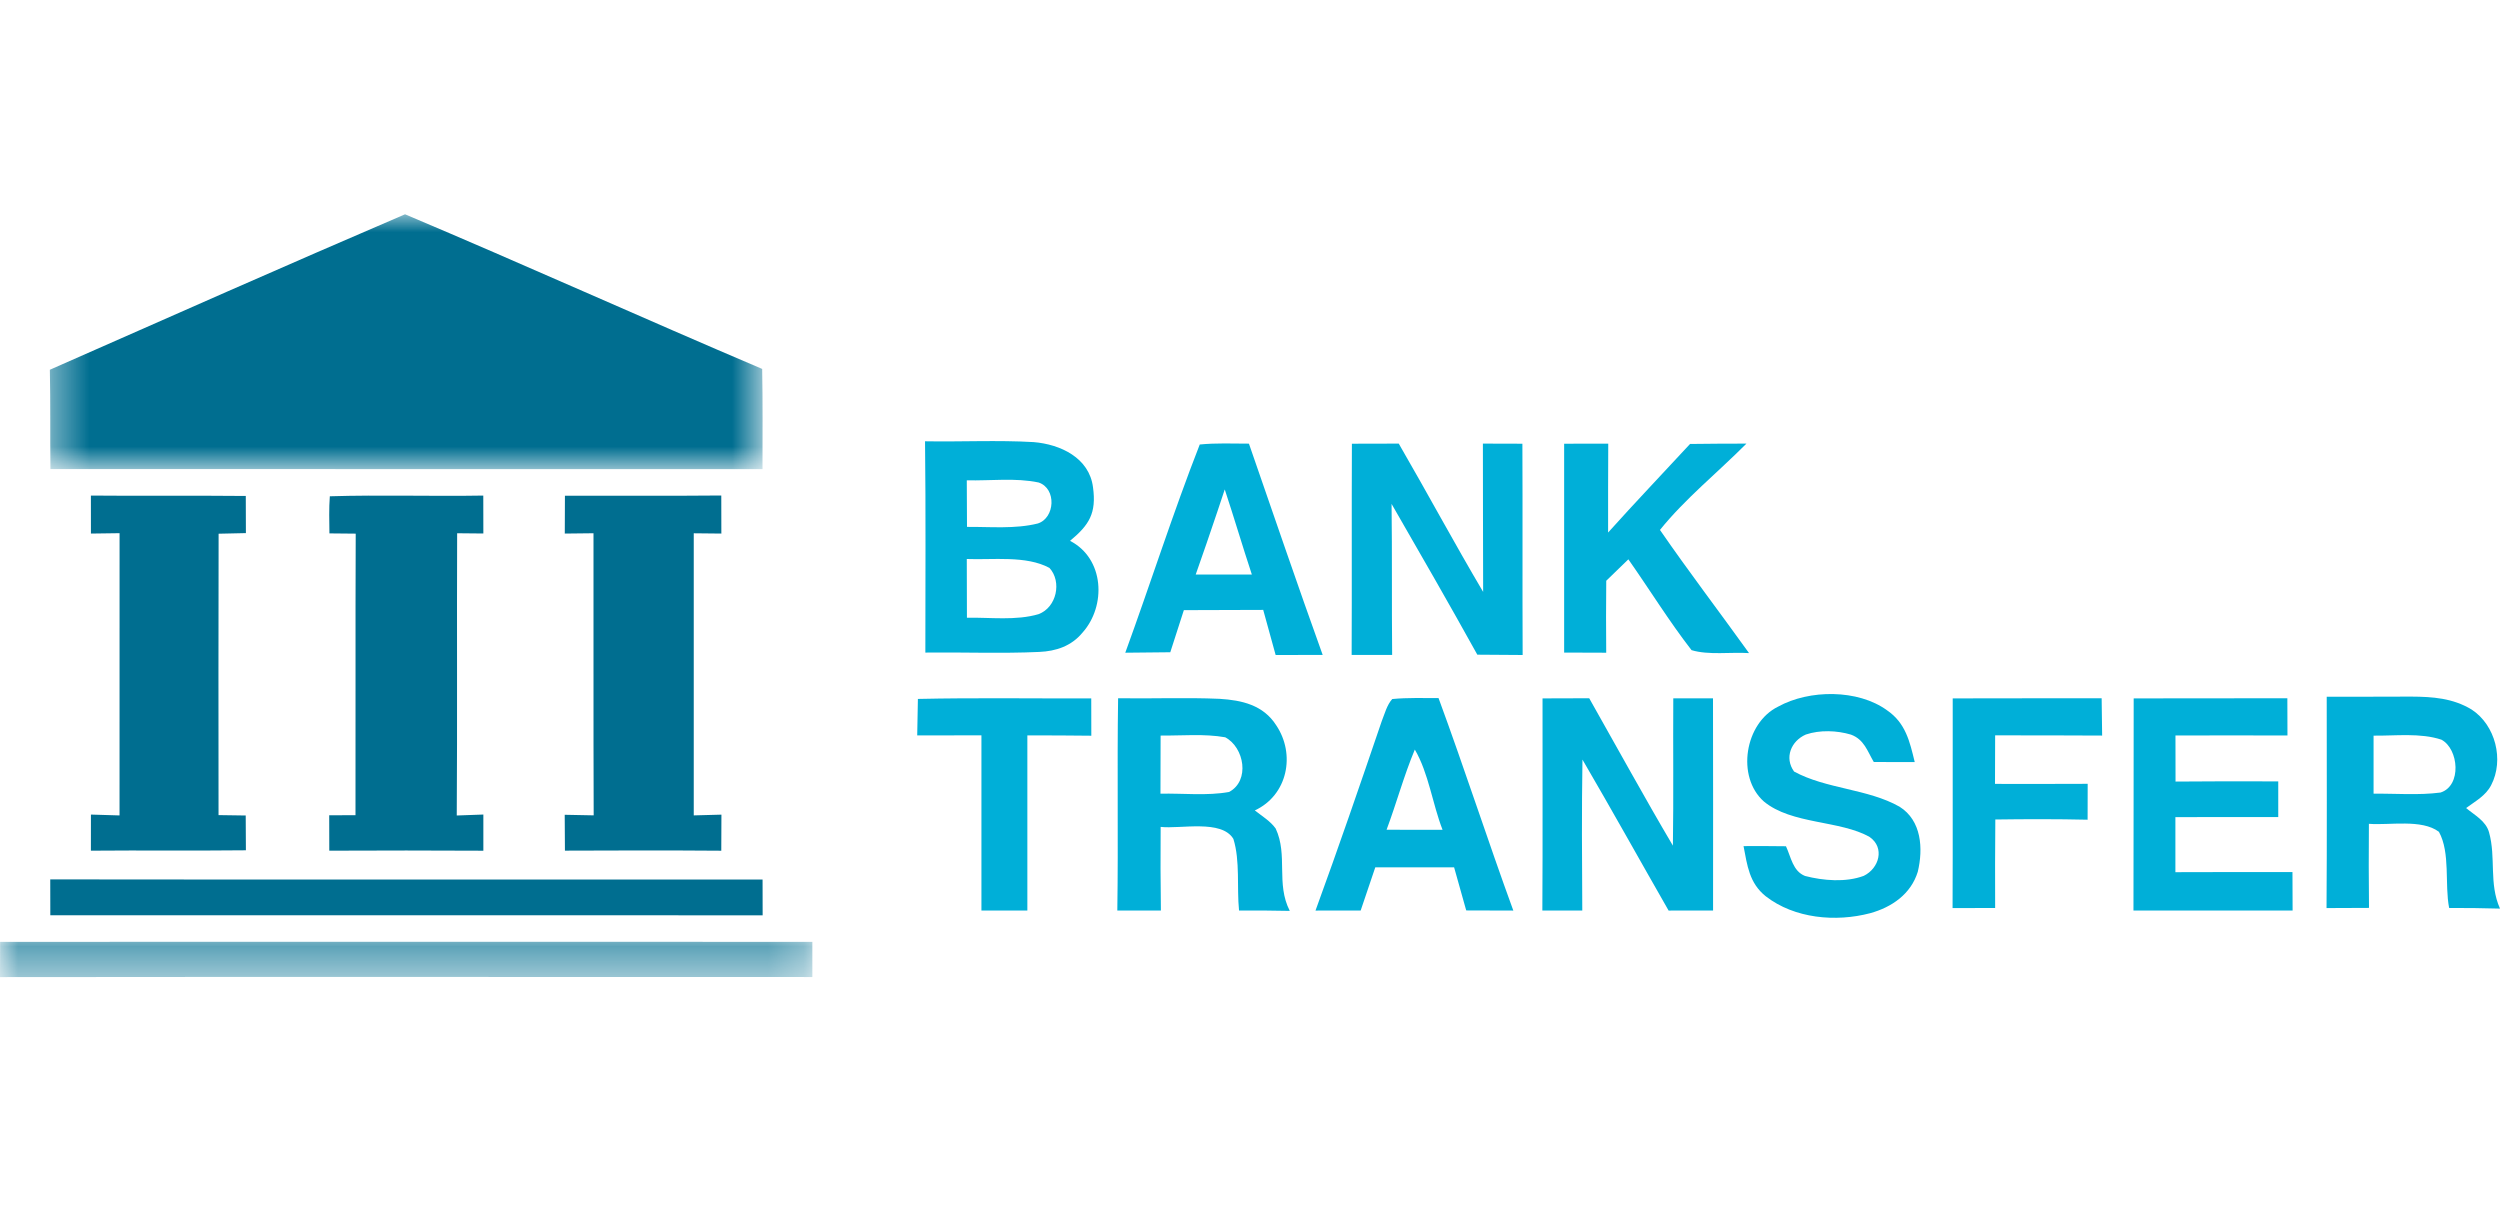 <svg width="70" height="34" viewBox="0 0 70 34" fill="none" xmlns="http://www.w3.org/2000/svg">
<mask id="mask0_11995_217774" style="mask-type:alpha" maskUnits="userSpaceOnUse" x="1" y="6" width="21" height="8">
<path d="M1.396 6H21.352V13.136H1.396V6Z" fill="white"/>
</mask>
<g mask="url(#mask0_11995_217774)">
<path fill-rule="evenodd" clip-rule="evenodd" d="M11.341 6C14.685 7.412 18 8.909 21.341 10.33C21.359 11.265 21.35 12.2 21.35 13.136C14.705 13.133 8.059 13.134 1.412 13.134C1.401 12.207 1.416 11.281 1.396 10.353C4.705 8.894 8.017 7.426 11.341 6Z" fill="#006E90"/>
</g>
<path fill-rule="evenodd" clip-rule="evenodd" d="M37.853 12.424C38.29 12.424 38.727 12.422 39.165 12.421C39.964 13.799 40.717 15.202 41.528 16.573C41.52 15.188 41.527 13.804 41.521 12.421C41.891 12.422 42.259 12.424 42.627 12.424C42.636 14.396 42.625 16.368 42.634 18.34C42.21 18.339 41.787 18.335 41.365 18.331C40.581 16.916 39.772 15.512 38.964 14.109C38.982 15.52 38.966 16.928 38.98 18.339H37.846C37.855 16.368 37.844 14.396 37.853 12.424Z" fill="#00AFD8"/>
<path fill-rule="evenodd" clip-rule="evenodd" d="M43.796 12.424C44.207 12.424 44.618 12.422 45.031 12.422C45.026 13.252 45.027 14.082 45.027 14.911C45.779 14.073 46.556 13.259 47.321 12.431C47.846 12.424 48.372 12.421 48.9 12.421C48.106 13.221 47.182 13.964 46.479 14.838C47.283 16.004 48.146 17.135 48.973 18.287C48.465 18.254 47.839 18.349 47.363 18.204C46.732 17.391 46.186 16.503 45.594 15.661C45.388 15.861 45.182 16.061 44.975 16.261C44.968 16.932 44.968 17.603 44.974 18.276C44.58 18.274 44.188 18.272 43.796 18.272C43.798 16.323 43.794 14.373 43.796 12.424Z" fill="#00AFD8"/>
<path fill-rule="evenodd" clip-rule="evenodd" d="M2.545 13.876C3.991 13.89 5.437 13.872 6.882 13.887C6.884 14.233 6.884 14.579 6.885 14.927C6.631 14.933 6.376 14.938 6.121 14.944C6.114 17.57 6.117 20.196 6.119 22.823C6.372 22.826 6.627 22.83 6.88 22.834L6.885 23.808C5.439 23.824 3.991 23.806 2.545 23.819C2.546 23.483 2.546 23.146 2.546 22.808C2.814 22.817 3.081 22.825 3.347 22.832C3.35 20.198 3.348 17.563 3.348 14.929C3.081 14.933 2.814 14.936 2.546 14.94C2.546 14.585 2.546 14.231 2.545 13.876Z" fill="#006E90"/>
<path fill-rule="evenodd" clip-rule="evenodd" d="M9.235 13.896C10.665 13.852 12.1 13.901 13.532 13.876C13.532 14.229 13.534 14.585 13.534 14.938C13.29 14.936 13.044 14.933 12.8 14.931C12.789 17.565 12.807 20.199 12.789 22.834C13.039 22.825 13.286 22.816 13.534 22.807V23.82C12.095 23.811 10.658 23.813 9.22 23.819C9.22 23.488 9.22 23.158 9.218 22.828C9.464 22.826 9.708 22.825 9.954 22.825C9.96 20.198 9.949 17.569 9.96 14.942C9.714 14.94 9.47 14.936 9.224 14.935C9.22 14.588 9.209 14.24 9.235 13.896Z" fill="#006E90"/>
<path fill-rule="evenodd" clip-rule="evenodd" d="M15.818 13.881C17.279 13.877 18.738 13.888 20.196 13.874C20.198 14.229 20.198 14.584 20.198 14.94C19.939 14.938 19.683 14.934 19.425 14.932C19.425 17.565 19.423 20.197 19.425 22.831C19.683 22.824 19.941 22.817 20.2 22.81C20.198 23.147 20.198 23.485 20.196 23.82C18.738 23.809 17.277 23.811 15.818 23.818C15.816 23.485 15.814 23.149 15.812 22.814C16.083 22.819 16.352 22.824 16.623 22.83C16.613 20.195 16.622 17.563 16.618 14.931C16.351 14.932 16.081 14.936 15.814 14.94C15.814 14.586 15.816 14.234 15.818 13.881Z" fill="#006E90"/>
<path fill-rule="evenodd" clip-rule="evenodd" d="M33.48 16.087C33.685 15.5 33.891 14.913 34.087 14.323C34.155 14.116 34.225 13.91 34.293 13.704C34.555 14.495 34.79 15.295 35.052 16.087H33.48ZM34.97 12.422C34.512 12.421 34.047 12.401 33.593 12.446C32.845 14.358 32.213 16.343 31.508 18.276C31.928 18.274 32.348 18.268 32.768 18.263C32.895 17.87 33.023 17.477 33.148 17.084C33.889 17.081 34.629 17.081 35.37 17.077C35.485 17.499 35.6 17.919 35.718 18.34C36.156 18.338 36.595 18.337 37.035 18.338C36.328 16.374 35.655 14.394 34.97 12.422Z" fill="#00AFD8"/>
<path fill-rule="evenodd" clip-rule="evenodd" d="M29.078 17.197C28.452 17.382 27.724 17.285 27.074 17.296C27.07 16.747 27.069 16.2 27.07 15.652C27.792 15.681 28.734 15.548 29.385 15.902C29.739 16.288 29.586 17.009 29.078 17.197ZM29.082 13.51C29.59 13.68 29.541 14.507 29.057 14.658C28.427 14.816 27.722 14.748 27.076 14.753C27.072 14.319 27.07 13.883 27.07 13.449C27.729 13.465 28.436 13.373 29.082 13.51ZM29.961 15.144C30.498 14.698 30.704 14.371 30.604 13.643C30.5 12.817 29.688 12.44 28.942 12.379C27.932 12.32 26.914 12.374 25.901 12.356C25.924 14.328 25.91 16.3 25.91 18.272C26.972 18.259 28.038 18.303 29.098 18.254C29.572 18.234 29.999 18.089 30.308 17.716C30.982 16.964 30.923 15.638 29.961 15.144Z" fill="#00AFD8"/>
<path fill-rule="evenodd" clip-rule="evenodd" d="M52.838 19.889C53.357 20.244 53.473 20.761 53.612 21.337C53.229 21.339 52.847 21.339 52.465 21.335C52.284 21.025 52.194 20.704 51.826 20.569C51.433 20.452 50.954 20.434 50.563 20.567C50.15 20.748 49.955 21.217 50.234 21.603C51.13 22.093 52.302 22.085 53.188 22.588C53.807 22.977 53.852 23.765 53.698 24.409C53.506 25.035 52.969 25.403 52.363 25.57C51.401 25.823 50.245 25.721 49.44 25.095C48.978 24.725 48.924 24.233 48.819 23.691C49.215 23.689 49.612 23.689 50.007 23.695C50.148 23.995 50.197 24.391 50.541 24.527C51.049 24.659 51.684 24.712 52.185 24.524C52.617 24.314 52.781 23.736 52.35 23.436C51.53 22.966 50.163 23.087 49.388 22.441C48.609 21.75 48.853 20.242 49.789 19.785C50.658 19.304 52.022 19.295 52.838 19.889Z" fill="#00AFD8"/>
<path fill-rule="evenodd" clip-rule="evenodd" d="M25.701 19.57C27.318 19.534 28.937 19.561 30.555 19.555C30.555 19.903 30.555 20.251 30.557 20.6C29.96 20.592 29.364 20.591 28.766 20.591C28.765 22.225 28.768 23.86 28.766 25.495H27.48C27.478 23.86 27.48 22.225 27.48 20.589C26.88 20.592 26.281 20.592 25.682 20.592C25.689 20.251 25.694 19.91 25.701 19.57Z" fill="#00AFD8"/>
<path fill-rule="evenodd" clip-rule="evenodd" d="M43.191 19.555C43.627 19.553 44.063 19.553 44.498 19.551C45.278 20.928 46.037 22.317 46.841 23.678C46.862 22.304 46.843 20.928 46.852 19.553H47.964C47.968 21.534 47.968 23.514 47.966 25.494C47.55 25.494 47.135 25.494 46.721 25.496C45.915 24.088 45.127 22.67 44.309 21.269C44.286 22.677 44.295 24.086 44.304 25.494H43.186C43.198 23.515 43.188 21.536 43.191 19.555Z" fill="#00AFD8"/>
<path fill-rule="evenodd" clip-rule="evenodd" d="M54.676 19.555C56.066 19.549 57.455 19.555 58.846 19.551C58.852 19.899 58.855 20.248 58.86 20.596C57.861 20.588 56.861 20.592 55.864 20.59C55.862 21.044 55.862 21.497 55.86 21.949C56.725 21.951 57.59 21.951 58.455 21.947C58.455 22.282 58.453 22.616 58.453 22.952C57.592 22.932 56.73 22.934 55.869 22.946C55.86 23.772 55.862 24.599 55.864 25.424C55.465 25.424 55.069 25.424 54.672 25.426C54.681 23.468 54.672 21.513 54.676 19.555Z" fill="#00AFD8"/>
<path fill-rule="evenodd" clip-rule="evenodd" d="M59.743 19.555C61.177 19.551 62.612 19.555 64.046 19.551C64.048 19.899 64.048 20.246 64.049 20.594C63.005 20.59 61.959 20.59 60.913 20.594C60.915 21.024 60.915 21.453 60.915 21.884C61.873 21.875 62.833 21.875 63.791 21.879V22.878C62.831 22.878 61.871 22.875 60.911 22.88C60.913 23.393 60.913 23.908 60.911 24.421C62.004 24.416 63.097 24.418 64.189 24.418C64.191 24.777 64.191 25.136 64.193 25.494H59.737C59.745 23.515 59.737 21.534 59.743 19.555Z" fill="#00AFD8"/>
<path fill-rule="evenodd" clip-rule="evenodd" d="M34.415 22.175C33.794 22.288 33.125 22.209 32.493 22.223C32.495 21.681 32.497 21.137 32.497 20.596C33.093 20.601 33.719 20.54 34.306 20.644C34.842 20.928 35.005 21.861 34.415 22.175ZM35.719 23.199C35.574 22.993 35.332 22.848 35.135 22.692C36.055 22.264 36.281 21.121 35.734 20.308C35.373 19.741 34.774 19.605 34.144 19.567C33.2 19.526 32.252 19.566 31.307 19.551C31.277 21.532 31.314 23.513 31.285 25.494H32.505C32.493 24.714 32.493 23.933 32.498 23.153C33.051 23.217 34.205 22.937 34.535 23.49C34.727 24.104 34.628 24.85 34.693 25.494C35.167 25.493 35.64 25.494 36.114 25.505C35.721 24.741 36.069 23.948 35.719 23.199Z" fill="#00AFD8"/>
<path fill-rule="evenodd" clip-rule="evenodd" d="M68.335 22.191C67.719 22.272 67.081 22.216 66.46 22.223C66.458 21.681 66.458 21.14 66.46 20.598C67.072 20.605 67.773 20.515 68.36 20.711C68.848 20.973 68.932 22.003 68.335 22.191ZM69.693 23.304C69.603 22.984 69.29 22.826 69.051 22.625C69.313 22.431 69.598 22.283 69.752 21.985C70.12 21.279 69.874 20.302 69.204 19.866C68.679 19.548 68.114 19.508 67.515 19.505C66.725 19.505 65.938 19.512 65.148 19.508C65.148 21.48 65.157 23.454 65.143 25.426C65.539 25.425 65.936 25.423 66.332 25.421C66.323 24.637 66.323 23.851 66.329 23.067C66.908 23.113 67.808 22.927 68.29 23.291C68.615 23.881 68.446 24.755 68.576 25.423C69.051 25.423 69.525 25.426 70 25.441C69.684 24.735 69.893 24.019 69.693 23.304Z" fill="#00AFD8"/>
<path fill-rule="evenodd" clip-rule="evenodd" d="M38.824 23.233C39.102 22.49 39.308 21.721 39.615 20.988C40.004 21.651 40.11 22.515 40.392 23.235C39.868 23.233 39.346 23.233 38.824 23.233ZM40.279 19.546C39.848 19.548 39.412 19.531 38.983 19.573C38.833 19.738 38.77 19.991 38.687 20.197C38.084 21.968 37.476 23.738 36.834 25.496C37.255 25.494 37.677 25.494 38.099 25.494C38.233 25.09 38.37 24.689 38.508 24.285C39.243 24.283 39.979 24.283 40.715 24.285C40.828 24.687 40.941 25.089 41.054 25.492C41.494 25.494 41.933 25.494 42.373 25.496C41.652 23.52 41.006 21.52 40.279 19.546Z" fill="#00AFD8"/>
<path fill-rule="evenodd" clip-rule="evenodd" d="M1.407 24.623C8.056 24.632 14.704 24.625 21.352 24.626C21.352 24.96 21.352 25.296 21.354 25.629C14.706 25.624 8.057 25.628 1.409 25.628C1.407 25.292 1.407 24.958 1.407 24.623Z" fill="#006E90"/>
<mask id="mask1_11995_217774" style="mask-type:alpha" maskUnits="userSpaceOnUse" x="0" y="26" width="23" height="2">
<path d="M0 26.37H22.746V27.359H0V26.37Z" fill="white"/>
</mask>
<g mask="url(#mask1_11995_217774)">
<path fill-rule="evenodd" clip-rule="evenodd" d="M0.003 26.372C7.585 26.37 15.166 26.368 22.746 26.372V27.357C15.165 27.357 7.581 27.35 -0 27.359C0.002 27.03 0.003 26.7 0.003 26.372Z" fill="#006E90"/>
</g>
</svg>
